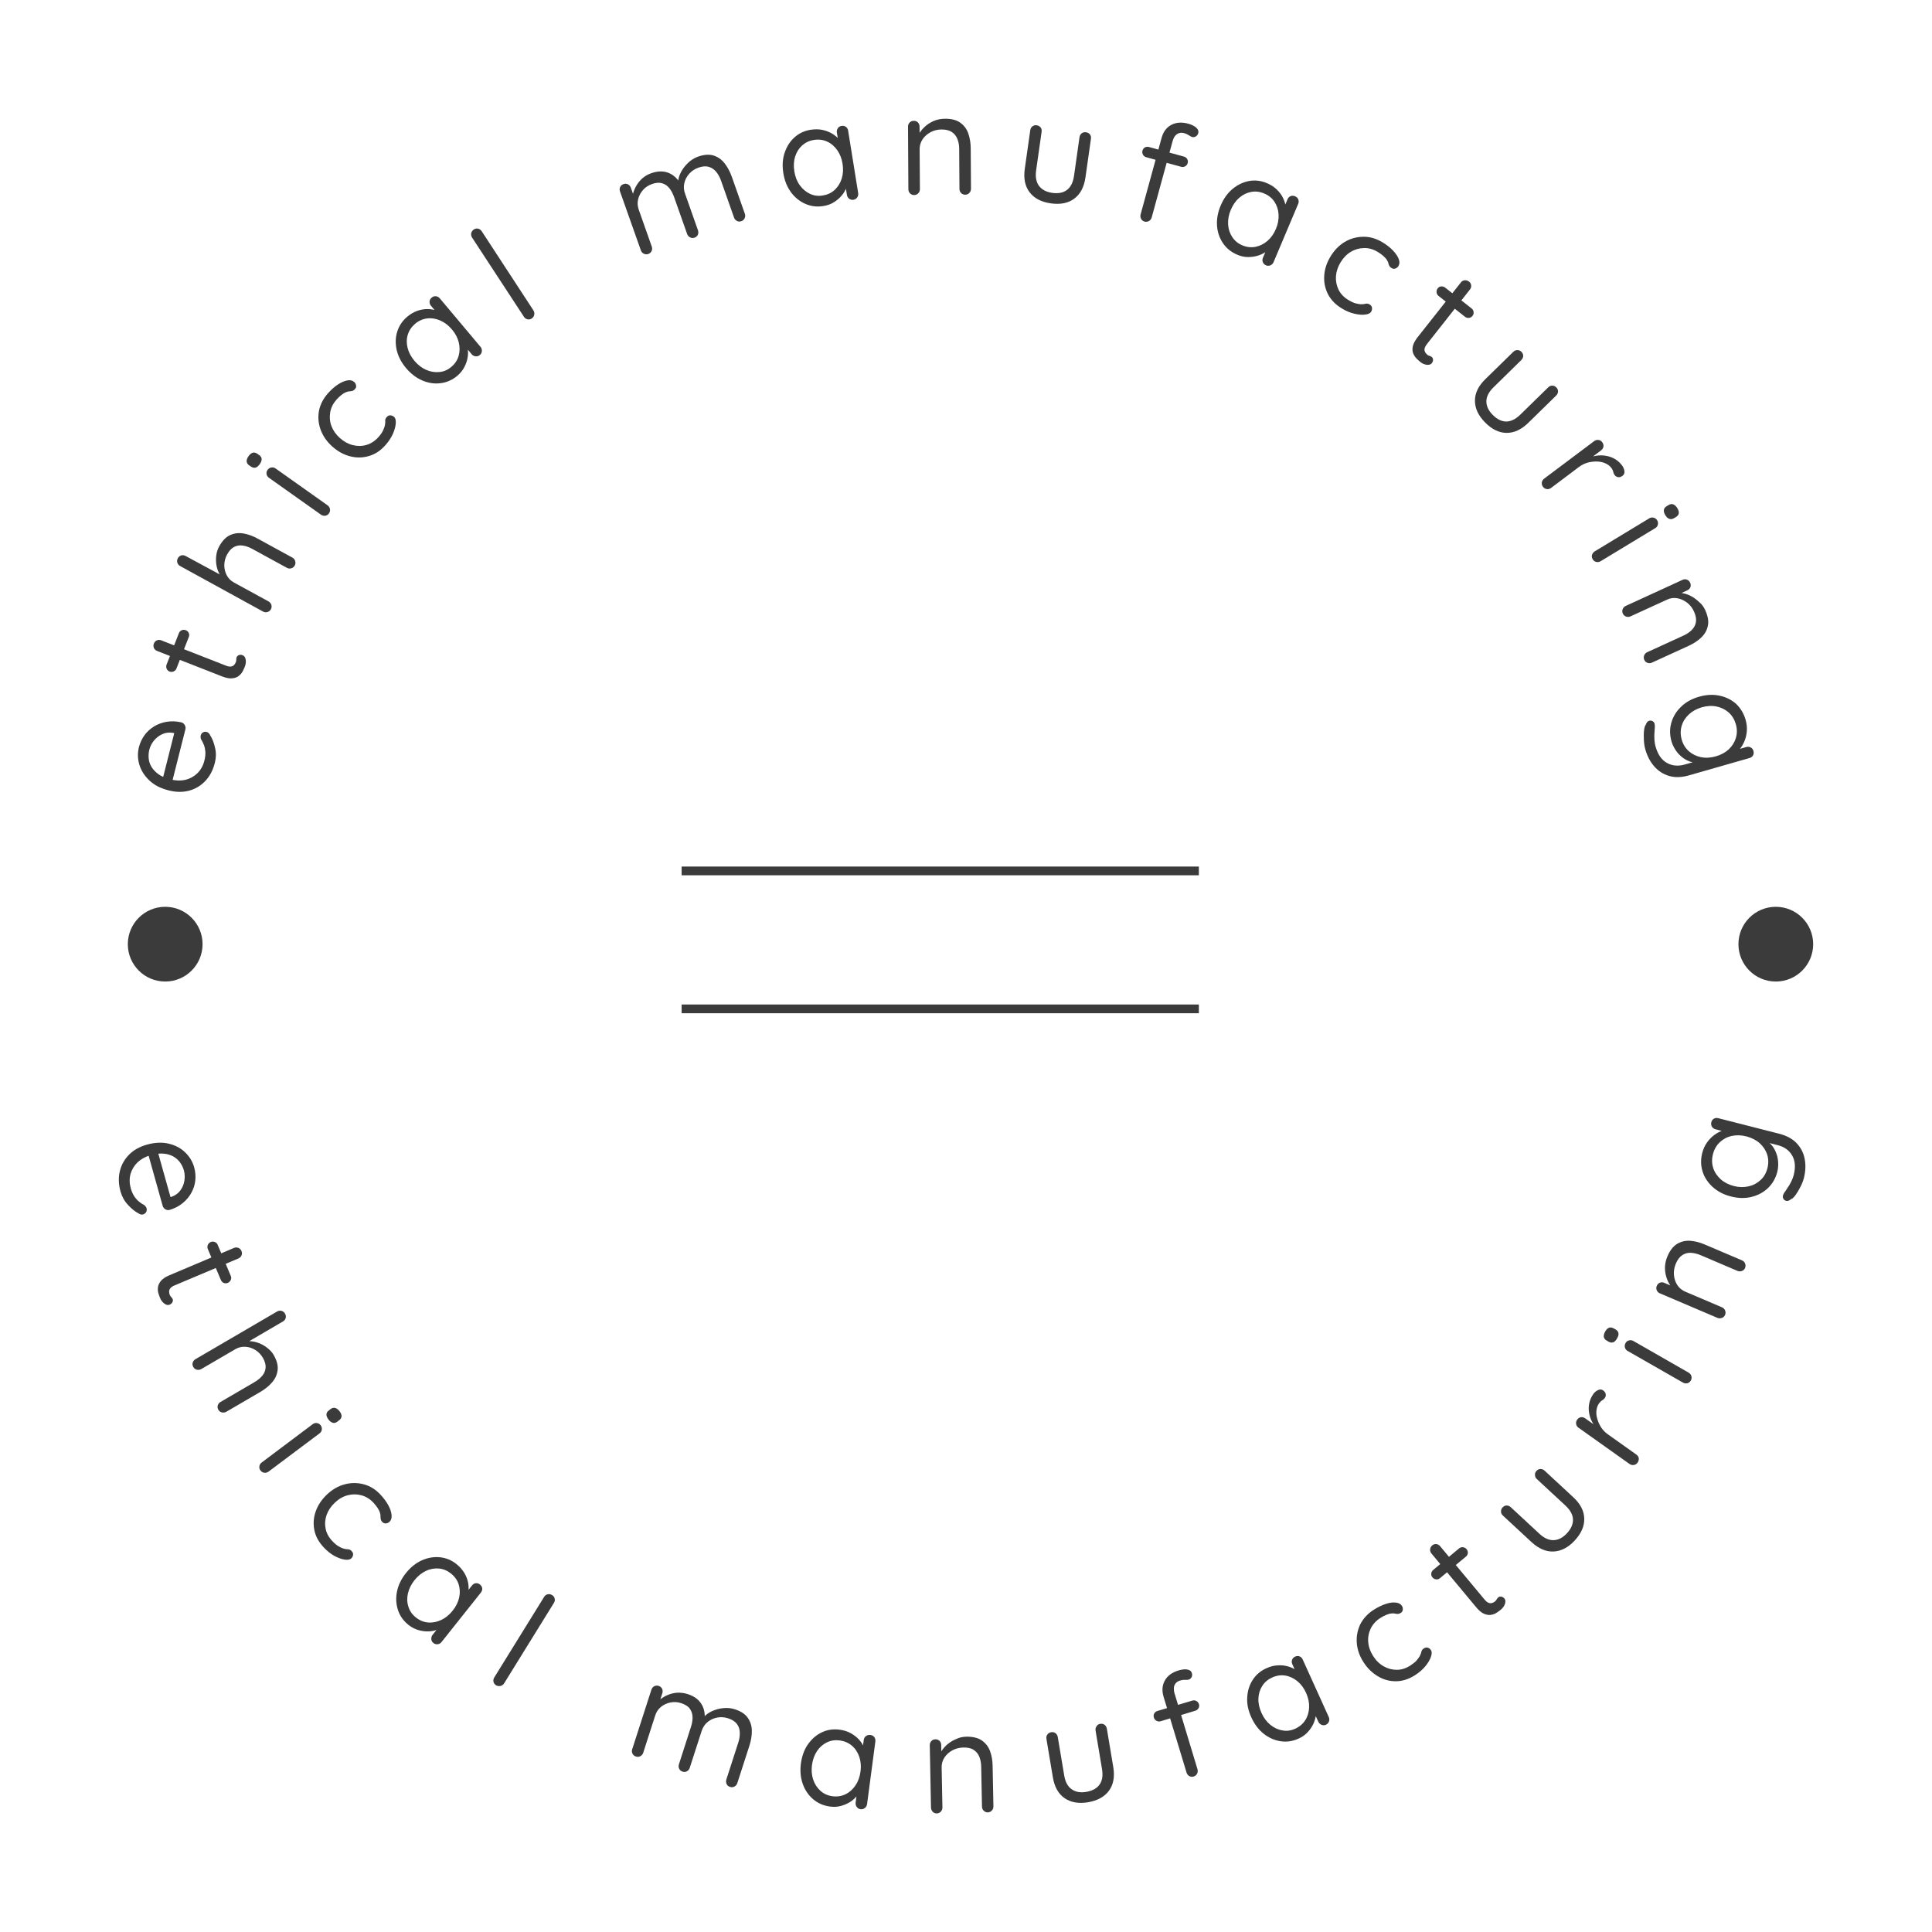 <svg xmlns="http://www.w3.org/2000/svg" xmlns:xlink="http://www.w3.org/1999/xlink" id="Layer_1" x="0px" y="0px" viewBox="0 0 221.28 221.28" style="enable-background:new 0 0 221.28 221.28;" xml:space="preserve">
<style type="text/css">
	.st0{fill:#3A3B3A;stroke:#3A3B3A;stroke-miterlimit:10;}
	.st1{fill:none;stroke:#72BF46;stroke-width:0;stroke-linecap:round;stroke-linejoin:round;}
	.st2{fill:#3A3B3A;}
	.st3{fill:none;stroke:#3A3B3A;stroke-width:3;stroke-miterlimit:10;}
	.st4{fill:#FFFFFF;stroke:#3A3B3A;stroke-miterlimit:10;}
	.st5{fill:none;stroke:#3A3B3A;stroke-miterlimit:10;}
	.st6{fill:#3A3A3A;}
	.st7{fill:#FFFFFF;stroke:#3A3A3A;stroke-miterlimit:10;}
</style>
<g>
	<g>
		<path class="st2" d="M13.81,136.49c-0.24-0.84-0.26-1.63-0.08-2.37c0.18-0.73,0.54-1.36,1.07-1.89s1.21-0.9,2.03-1.13    c0.92-0.26,1.75-0.29,2.5-0.11c0.75,0.18,1.38,0.51,1.88,1c0.5,0.48,0.85,1.05,1.03,1.71c0.14,0.5,0.18,0.99,0.13,1.49    c-0.05,0.5-0.2,0.97-0.45,1.42c-0.24,0.45-0.58,0.85-1,1.19c-0.42,0.35-0.93,0.61-1.51,0.78c-0.17,0.04-0.33,0.01-0.48-0.08    c-0.15-0.09-0.25-0.23-0.3-0.39l-1.75-6.25l1.01-0.59l1.71,6.09l-0.29-0.19l0.35-0.1c0.42-0.15,0.76-0.4,1-0.73    c0.24-0.33,0.4-0.71,0.46-1.11s0.05-0.8-0.06-1.19c-0.09-0.32-0.23-0.61-0.43-0.89c-0.2-0.28-0.46-0.51-0.77-0.69    c-0.32-0.18-0.69-0.29-1.12-0.33c-0.43-0.04-0.92,0.02-1.47,0.17c-0.61,0.17-1.11,0.45-1.51,0.82c-0.39,0.38-0.66,0.83-0.81,1.34    c-0.14,0.52-0.13,1.07,0.03,1.65c0.11,0.38,0.25,0.69,0.42,0.94c0.17,0.25,0.36,0.45,0.55,0.6s0.39,0.28,0.58,0.38    c0.13,0.11,0.22,0.23,0.26,0.37c0.04,0.15,0.02,0.29-0.05,0.42c-0.08,0.14-0.19,0.22-0.34,0.27c-0.18,0.05-0.36,0.01-0.54-0.12    c-0.41-0.21-0.81-0.54-1.2-0.97C14.25,137.57,13.98,137.07,13.81,136.49z"></path>
		<path class="st2" d="M27.66,143.29c0.07,0.17,0.07,0.34,0,0.5c-0.07,0.16-0.19,0.28-0.36,0.35L20,147.22    c-0.24,0.1-0.41,0.22-0.5,0.34c-0.09,0.12-0.13,0.25-0.13,0.39s0.03,0.26,0.08,0.37c0.04,0.1,0.1,0.18,0.16,0.24    c0.07,0.06,0.12,0.14,0.17,0.24c0.04,0.1,0.03,0.22-0.03,0.34c-0.06,0.13-0.17,0.22-0.32,0.29c-0.18,0.08-0.38,0.04-0.6-0.12    c-0.22-0.16-0.38-0.37-0.49-0.63c-0.06-0.14-0.12-0.32-0.19-0.53c-0.07-0.22-0.09-0.45-0.06-0.7c0.03-0.25,0.14-0.5,0.34-0.74    c0.2-0.24,0.53-0.47,1-0.66l7.37-3.12c0.17-0.07,0.34-0.07,0.51,0C27.47,142.99,27.59,143.12,27.66,143.29z M24.93,142.57    l1.5,3.56c0.07,0.16,0.07,0.32,0,0.47c-0.07,0.15-0.17,0.26-0.33,0.33c-0.16,0.07-0.32,0.07-0.47,0.01    c-0.15-0.06-0.26-0.17-0.33-0.33l-1.5-3.56c-0.06-0.15-0.06-0.31,0-0.46s0.18-0.27,0.34-0.34c0.15-0.06,0.3-0.06,0.46,0    C24.76,142.31,24.87,142.42,24.93,142.57z"></path>
		<path class="st2" d="M31.34,155.18c0.36,0.63,0.52,1.2,0.46,1.72c-0.06,0.52-0.26,0.99-0.62,1.41c-0.36,0.42-0.81,0.79-1.36,1.11    l-3.89,2.27c-0.16,0.09-0.33,0.12-0.51,0.08c-0.18-0.04-0.31-0.14-0.41-0.3c-0.09-0.16-0.12-0.33-0.07-0.5    c0.05-0.17,0.16-0.31,0.32-0.4l3.89-2.27c0.36-0.21,0.65-0.45,0.88-0.72c0.23-0.27,0.36-0.58,0.39-0.92    c0.03-0.34-0.07-0.72-0.31-1.14c-0.23-0.39-0.52-0.69-0.88-0.91c-0.36-0.22-0.74-0.34-1.14-0.36c-0.4-0.02-0.78,0.07-1.14,0.28    l-3.89,2.27c-0.16,0.09-0.33,0.12-0.51,0.08c-0.18-0.04-0.31-0.14-0.41-0.31c-0.09-0.16-0.12-0.33-0.07-0.5    c0.05-0.17,0.16-0.31,0.32-0.4l9.35-5.46c0.16-0.09,0.33-0.12,0.5-0.07c0.17,0.04,0.31,0.15,0.4,0.31    c0.1,0.17,0.13,0.34,0.08,0.51c-0.05,0.17-0.15,0.3-0.31,0.39l-4.24,2.48l-0.48-0.1c0.27-0.1,0.58-0.14,0.93-0.12    s0.69,0.09,1.03,0.22c0.34,0.13,0.66,0.31,0.96,0.55S31.15,154.85,31.34,155.18z"></path>
		<path class="st2" d="M30.77,168.54c-0.15,0.11-0.31,0.16-0.49,0.14c-0.18-0.02-0.33-0.11-0.44-0.25c-0.12-0.16-0.16-0.33-0.13-0.5    c0.03-0.18,0.12-0.32,0.27-0.43l5.83-4.38c0.15-0.11,0.31-0.16,0.49-0.13s0.32,0.11,0.43,0.26c0.11,0.15,0.15,0.31,0.13,0.49    c-0.03,0.18-0.11,0.32-0.26,0.43L30.77,168.54z M37.62,162.58c-0.16-0.22-0.24-0.41-0.23-0.59c0.01-0.17,0.1-0.33,0.29-0.46    l0.18-0.14c0.18-0.14,0.36-0.18,0.54-0.13c0.17,0.05,0.34,0.18,0.5,0.39s0.23,0.4,0.22,0.57c-0.01,0.17-0.11,0.33-0.29,0.46    l-0.18,0.14c-0.18,0.14-0.36,0.19-0.53,0.14S37.77,162.79,37.62,162.58z"></path>
		<path class="st2" d="M43.58,171.19c0.38,0.41,0.68,0.82,0.9,1.22c0.22,0.41,0.34,0.78,0.37,1.12c0.03,0.33-0.05,0.59-0.24,0.77    c-0.1,0.1-0.24,0.16-0.4,0.18c-0.16,0.02-0.3-0.03-0.42-0.16c-0.1-0.1-0.16-0.21-0.18-0.31c-0.02-0.11-0.03-0.22-0.03-0.34    c0.01-0.12-0.01-0.26-0.06-0.4c-0.04-0.15-0.12-0.33-0.26-0.54c-0.14-0.21-0.3-0.42-0.48-0.61c-0.4-0.43-0.87-0.72-1.39-0.86    c-0.52-0.14-1.05-0.14-1.58,0s-1.01,0.42-1.46,0.85c-0.45,0.42-0.76,0.89-0.94,1.4s-0.22,1.03-0.12,1.55    c0.1,0.52,0.35,1,0.76,1.43c0.26,0.28,0.5,0.48,0.7,0.6c0.2,0.12,0.39,0.21,0.57,0.27c0.21,0.06,0.39,0.09,0.54,0.09    c0.15,0,0.29,0.07,0.42,0.21c0.13,0.13,0.18,0.28,0.16,0.43c-0.02,0.15-0.09,0.29-0.22,0.41c-0.14,0.13-0.39,0.18-0.74,0.13    c-0.35-0.05-0.74-0.19-1.17-0.42c-0.43-0.24-0.84-0.56-1.24-0.99c-0.57-0.61-0.93-1.27-1.07-1.99c-0.14-0.72-0.09-1.44,0.17-2.15    c0.25-0.71,0.69-1.35,1.29-1.92c0.61-0.57,1.28-0.96,2.01-1.15c0.73-0.2,1.46-0.2,2.18-0.01S43.01,170.58,43.58,171.19z"></path>
		<path class="st2" d="M54.97,181.48c0.15,0.12,0.24,0.27,0.26,0.44c0.02,0.17-0.04,0.33-0.15,0.48l-4.51,5.67    c-0.12,0.15-0.26,0.23-0.44,0.25c-0.18,0.02-0.34-0.02-0.49-0.14c-0.15-0.12-0.23-0.26-0.24-0.45s0.03-0.34,0.15-0.49l0.97-1.22    l0.26,0.17c-0.15,0.19-0.38,0.34-0.68,0.46c-0.31,0.12-0.65,0.19-1.02,0.2c-0.38,0.01-0.76-0.03-1.16-0.15    c-0.4-0.12-0.78-0.31-1.13-0.59c-0.58-0.46-0.99-1.03-1.21-1.71c-0.22-0.68-0.26-1.38-0.11-2.12c0.15-0.73,0.49-1.44,1.02-2.1    c0.54-0.68,1.15-1.17,1.83-1.47c0.68-0.3,1.37-0.42,2.07-0.35c0.69,0.07,1.33,0.33,1.9,0.79c0.37,0.29,0.66,0.63,0.89,1    c0.22,0.37,0.37,0.76,0.44,1.15s0.07,0.76,0,1.12c-0.07,0.35-0.2,0.65-0.4,0.9l-0.27-0.34l1.12-1.4c0.12-0.15,0.26-0.23,0.44-0.25    C54.67,181.32,54.83,181.36,54.97,181.48z M47.64,185.26c0.43,0.34,0.9,0.53,1.4,0.57c0.51,0.04,1.01-0.06,1.5-0.29    c0.49-0.23,0.93-0.59,1.31-1.07c0.38-0.47,0.62-0.97,0.74-1.5c0.12-0.53,0.09-1.04-0.06-1.52c-0.16-0.48-0.45-0.89-0.88-1.23    c-0.42-0.33-0.88-0.53-1.38-0.57s-1,0.04-1.48,0.27c-0.49,0.23-0.93,0.58-1.32,1.07c-0.38,0.48-0.63,0.99-0.75,1.52    c-0.12,0.53-0.1,1.04,0.06,1.52C46.93,184.52,47.22,184.93,47.64,185.26z"></path>
		<path class="st2" d="M57.74,192.8c-0.1,0.16-0.24,0.26-0.42,0.3c-0.18,0.04-0.35,0.01-0.51-0.08c-0.16-0.1-0.25-0.24-0.29-0.41    s0-0.34,0.1-0.5l5.7-9.21c0.1-0.16,0.23-0.26,0.41-0.3c0.17-0.04,0.34-0.01,0.5,0.09c0.17,0.1,0.27,0.24,0.3,0.41    c0.04,0.17,0.01,0.33-0.09,0.49L57.74,192.8z"></path>
		<path class="st2" d="M78.76,194.03c0.71,0.23,1.23,0.59,1.55,1.1c0.33,0.5,0.46,1.11,0.39,1.81l-0.23-0.08l0.2-0.25    c0.22-0.25,0.52-0.46,0.91-0.64c0.39-0.17,0.81-0.29,1.26-0.33c0.45-0.05,0.89-0.01,1.32,0.13c0.69,0.22,1.18,0.54,1.48,0.97    c0.3,0.43,0.46,0.91,0.47,1.46c0.01,0.55-0.08,1.13-0.28,1.75l-1.38,4.27c-0.06,0.18-0.17,0.31-0.33,0.4    c-0.16,0.09-0.33,0.1-0.51,0.04c-0.19-0.06-0.32-0.17-0.39-0.33s-0.08-0.33-0.03-0.51l1.37-4.24c0.13-0.41,0.19-0.79,0.17-1.16    c-0.01-0.37-0.12-0.69-0.33-0.97s-0.54-0.49-0.99-0.64c-0.43-0.14-0.85-0.17-1.27-0.09c-0.42,0.08-0.78,0.25-1.1,0.51    c-0.31,0.26-0.54,0.6-0.67,1l-1.37,4.24c-0.06,0.18-0.16,0.31-0.32,0.4s-0.33,0.1-0.51,0.04c-0.18-0.06-0.31-0.17-0.38-0.33    c-0.08-0.16-0.09-0.33-0.03-0.51l1.38-4.29c0.13-0.4,0.19-0.77,0.18-1.12c-0.01-0.35-0.11-0.67-0.31-0.95    c-0.2-0.28-0.53-0.49-0.99-0.64c-0.42-0.14-0.83-0.16-1.23-0.08s-0.77,0.25-1.08,0.5s-0.53,0.57-0.66,0.97l-1.38,4.29    c-0.06,0.18-0.17,0.31-0.33,0.39c-0.16,0.09-0.33,0.1-0.51,0.04c-0.18-0.06-0.31-0.17-0.39-0.33c-0.08-0.16-0.09-0.33-0.03-0.51    l2.2-6.82c0.06-0.18,0.17-0.31,0.32-0.39c0.16-0.08,0.33-0.09,0.5-0.04c0.19,0.06,0.32,0.17,0.4,0.33    c0.08,0.16,0.08,0.32,0.03,0.5l-0.38,1.19l-0.46,0.26c0.13-0.26,0.32-0.49,0.58-0.71c0.26-0.22,0.56-0.4,0.91-0.54    c0.34-0.14,0.71-0.23,1.08-0.25C78,193.86,78.38,193.91,78.76,194.03z"></path>
		<path class="st2" d="M99.69,198.71c0.2,0.03,0.34,0.11,0.45,0.25c0.1,0.14,0.14,0.3,0.12,0.49l-0.95,7.18    c-0.03,0.19-0.11,0.33-0.25,0.45c-0.14,0.11-0.31,0.16-0.49,0.14c-0.19-0.03-0.33-0.11-0.44-0.26c-0.11-0.15-0.15-0.31-0.13-0.5    l0.2-1.55l0.31,0.01c-0.03,0.24-0.15,0.49-0.35,0.75c-0.2,0.26-0.46,0.5-0.77,0.7s-0.67,0.36-1.07,0.47    c-0.4,0.11-0.82,0.13-1.27,0.07c-0.74-0.1-1.38-0.38-1.92-0.84c-0.54-0.46-0.94-1.05-1.19-1.76c-0.25-0.71-0.32-1.48-0.21-2.33    c0.12-0.86,0.38-1.59,0.81-2.2c0.43-0.61,0.96-1.07,1.59-1.37c0.63-0.3,1.31-0.4,2.04-0.3c0.47,0.06,0.89,0.19,1.27,0.4    c0.38,0.21,0.7,0.46,0.97,0.76c0.26,0.3,0.46,0.62,0.58,0.96c0.12,0.34,0.16,0.66,0.12,0.98l-0.41-0.15l0.23-1.78    c0.02-0.18,0.11-0.33,0.25-0.44C99.34,198.73,99.5,198.69,99.69,198.71z M95.35,205.73c0.54,0.07,1.04-0.01,1.5-0.23    c0.46-0.23,0.83-0.57,1.14-1.02c0.3-0.45,0.49-0.98,0.57-1.59c0.08-0.6,0.03-1.15-0.14-1.67c-0.18-0.51-0.45-0.94-0.84-1.27    c-0.38-0.33-0.84-0.53-1.39-0.61c-0.53-0.07-1.03,0-1.48,0.22c-0.45,0.22-0.83,0.55-1.13,0.99c-0.3,0.45-0.49,0.98-0.58,1.6    c-0.08,0.61-0.03,1.17,0.14,1.68c0.17,0.51,0.45,0.94,0.83,1.28C94.36,205.46,94.81,205.66,95.35,205.73z"></path>
		<path class="st2" d="M110.68,198.91c0.74-0.01,1.33,0.13,1.77,0.43c0.43,0.3,0.75,0.7,0.94,1.21s0.29,1.08,0.3,1.72l0.09,4.62    c0,0.19-0.06,0.35-0.18,0.48c-0.12,0.13-0.28,0.2-0.46,0.21c-0.19,0-0.34-0.06-0.47-0.19c-0.13-0.13-0.2-0.29-0.2-0.47l-0.09-4.58    c-0.01-0.42-0.08-0.79-0.21-1.12s-0.35-0.6-0.64-0.79c-0.29-0.2-0.69-0.29-1.2-0.28c-0.46,0.01-0.88,0.12-1.26,0.33    s-0.68,0.48-0.9,0.82c-0.22,0.34-0.33,0.72-0.32,1.13l0.09,4.58c0,0.19-0.06,0.35-0.18,0.48c-0.12,0.13-0.28,0.2-0.46,0.21    c-0.19,0-0.34-0.06-0.47-0.19c-0.13-0.13-0.19-0.29-0.2-0.47l-0.14-7.16c0-0.19,0.06-0.34,0.18-0.47c0.12-0.13,0.28-0.19,0.46-0.2    c0.2,0,0.36,0.06,0.48,0.18s0.19,0.28,0.19,0.46l0.02,1.17l-0.32,0.37c0.05-0.29,0.17-0.57,0.36-0.87    c0.19-0.29,0.43-0.56,0.72-0.79c0.29-0.24,0.62-0.42,0.98-0.57C109.91,198.99,110.29,198.92,110.68,198.91z"></path>
		<path class="st2" d="M126.01,197.44c0.19-0.03,0.36,0,0.5,0.11c0.14,0.1,0.22,0.25,0.26,0.43l0.74,4.42    c0.18,1.09,0.02,1.99-0.49,2.69c-0.51,0.7-1.31,1.14-2.4,1.33c-1.08,0.18-1.98,0.02-2.69-0.47s-1.16-1.29-1.34-2.38l-0.74-4.42    c-0.03-0.18,0.01-0.35,0.11-0.49s0.25-0.23,0.43-0.26c0.2-0.03,0.36,0,0.5,0.11c0.14,0.1,0.22,0.25,0.26,0.43l0.74,4.42    c0.12,0.74,0.41,1.26,0.85,1.57c0.44,0.31,1,0.42,1.68,0.3c0.7-0.12,1.21-0.4,1.52-0.84c0.31-0.44,0.4-1.03,0.28-1.76l-0.74-4.42    c-0.03-0.18,0.01-0.35,0.11-0.49C125.68,197.56,125.82,197.47,126.01,197.44z"></path>
		<path class="st2" d="M136.55,194.78c0.17-0.05,0.33-0.04,0.47,0.04c0.15,0.08,0.25,0.2,0.3,0.36c0.05,0.17,0.04,0.32-0.05,0.47    s-0.21,0.24-0.38,0.29l-3.95,1.2c-0.17,0.05-0.33,0.04-0.48-0.05c-0.15-0.08-0.25-0.2-0.3-0.36c-0.05-0.18-0.04-0.34,0.04-0.48    c0.08-0.14,0.21-0.24,0.38-0.29L136.55,194.78z M135.02,191.31c0.18-0.05,0.37-0.09,0.58-0.11s0.4,0.01,0.57,0.07    c0.17,0.06,0.29,0.18,0.34,0.36c0.05,0.17,0.04,0.32-0.03,0.46c-0.07,0.14-0.18,0.23-0.33,0.28c-0.09,0.03-0.23,0.04-0.42,0.03    s-0.37,0.02-0.54,0.07c-0.24,0.07-0.42,0.18-0.54,0.33c-0.12,0.15-0.19,0.32-0.2,0.52s0.01,0.4,0.07,0.61l2.63,8.7    c0.05,0.18,0.04,0.35-0.04,0.51c-0.08,0.16-0.21,0.27-0.39,0.33c-0.19,0.06-0.36,0.04-0.51-0.05c-0.15-0.09-0.26-0.22-0.31-0.4    l-2.63-8.68c-0.21-0.7-0.16-1.33,0.15-1.87C133.71,191.93,134.25,191.54,135.02,191.31z"></path>
		<path class="st2" d="M148.33,189.74c0.18-0.08,0.35-0.09,0.51-0.03c0.16,0.06,0.28,0.18,0.36,0.35l2.99,6.6    c0.08,0.17,0.08,0.34,0.02,0.51c-0.06,0.17-0.17,0.29-0.34,0.37c-0.17,0.08-0.34,0.08-0.51,0.01s-0.29-0.19-0.37-0.36l-0.65-1.42    l0.27-0.16c0.1,0.22,0.13,0.49,0.1,0.82c-0.03,0.33-0.13,0.66-0.28,1c-0.16,0.34-0.38,0.67-0.66,0.97    c-0.28,0.3-0.63,0.55-1.04,0.73c-0.68,0.31-1.37,0.41-2.07,0.3c-0.7-0.11-1.35-0.4-1.93-0.86c-0.59-0.47-1.05-1.09-1.41-1.87    c-0.36-0.79-0.52-1.55-0.47-2.3c0.04-0.75,0.25-1.41,0.63-2c0.38-0.59,0.9-1.03,1.57-1.33c0.43-0.2,0.86-0.31,1.29-0.33    c0.43-0.03,0.84,0.02,1.22,0.13c0.38,0.12,0.72,0.28,1,0.5c0.28,0.22,0.49,0.48,0.62,0.77l-0.43,0.09l-0.74-1.63    c-0.08-0.17-0.08-0.34-0.02-0.5S148.16,189.82,148.33,189.74z M148.36,197.99c0.5-0.23,0.88-0.56,1.15-0.99    c0.27-0.43,0.41-0.92,0.43-1.46c0.02-0.54-0.1-1.09-0.35-1.65c-0.25-0.55-0.58-1-1-1.34c-0.42-0.34-0.88-0.56-1.38-0.64    c-0.5-0.08-1-0.01-1.5,0.22c-0.49,0.22-0.87,0.54-1.14,0.97c-0.27,0.42-0.42,0.9-0.44,1.44c-0.02,0.54,0.1,1.09,0.36,1.66    c0.25,0.56,0.59,1.01,1.01,1.35c0.42,0.34,0.88,0.56,1.38,0.64C147.37,198.29,147.87,198.22,148.36,197.99z"></path>
		<path class="st2" d="M157.33,184.38c0.47-0.3,0.93-0.52,1.37-0.67s0.83-0.2,1.16-0.16c0.33,0.03,0.57,0.16,0.71,0.38    c0.08,0.12,0.11,0.26,0.1,0.42c-0.01,0.16-0.08,0.29-0.23,0.38c-0.12,0.08-0.23,0.12-0.34,0.12c-0.11,0-0.22-0.01-0.34-0.04    c-0.12-0.03-0.25-0.03-0.41-0.01c-0.15,0.01-0.35,0.06-0.58,0.16c-0.24,0.1-0.46,0.22-0.68,0.36c-0.5,0.32-0.86,0.72-1.1,1.21    c-0.23,0.49-0.33,1.01-0.28,1.55c0.04,0.54,0.23,1.07,0.56,1.59s0.73,0.91,1.21,1.18c0.47,0.27,0.97,0.4,1.51,0.4    c0.53,0,1.05-0.17,1.54-0.49c0.32-0.21,0.56-0.4,0.71-0.57c0.15-0.18,0.28-0.35,0.37-0.51c0.1-0.19,0.16-0.36,0.19-0.51    c0.03-0.15,0.12-0.27,0.28-0.37c0.16-0.1,0.31-0.13,0.46-0.08c0.15,0.05,0.27,0.14,0.36,0.29c0.11,0.17,0.1,0.42-0.01,0.75    c-0.11,0.33-0.32,0.69-0.63,1.07c-0.31,0.38-0.71,0.73-1.2,1.04c-0.7,0.45-1.42,0.68-2.15,0.69c-0.73,0.01-1.43-0.17-2.08-0.56    c-0.65-0.38-1.21-0.92-1.66-1.62c-0.45-0.7-0.71-1.43-0.77-2.18c-0.06-0.75,0.07-1.47,0.39-2.15    C156.12,185.4,156.63,184.83,157.33,184.38z"></path>
		<path class="st2" d="M164.04,177c0.14-0.12,0.3-0.17,0.47-0.15c0.17,0.02,0.32,0.1,0.44,0.25l5.08,6.1    c0.17,0.2,0.32,0.33,0.47,0.38s0.28,0.06,0.41,0.01c0.13-0.04,0.24-0.1,0.33-0.18c0.08-0.07,0.15-0.15,0.18-0.23    c0.04-0.08,0.1-0.16,0.19-0.23c0.08-0.07,0.2-0.1,0.33-0.08c0.14,0.02,0.26,0.09,0.37,0.22c0.13,0.15,0.14,0.35,0.06,0.61    c-0.09,0.25-0.24,0.47-0.46,0.65c-0.12,0.1-0.27,0.21-0.46,0.34c-0.19,0.13-0.4,0.22-0.65,0.26c-0.25,0.05-0.51,0.01-0.81-0.11    c-0.29-0.12-0.6-0.37-0.92-0.76l-5.12-6.15c-0.12-0.14-0.17-0.31-0.15-0.49S163.9,177.12,164.04,177z M164.14,179.82l2.97-2.47    c0.13-0.11,0.28-0.16,0.45-0.14c0.17,0.02,0.3,0.09,0.41,0.22c0.11,0.14,0.16,0.28,0.15,0.45c-0.02,0.16-0.09,0.3-0.23,0.41    l-2.97,2.47c-0.13,0.11-0.27,0.15-0.44,0.13s-0.31-0.09-0.42-0.23c-0.11-0.13-0.15-0.27-0.13-0.44    C163.94,180.06,164.02,179.92,164.14,179.82z"></path>
		<path class="st2" d="M175.98,168.47c0.13-0.15,0.29-0.22,0.46-0.22c0.17,0,0.33,0.06,0.47,0.19l3.29,3.05    c0.81,0.75,1.23,1.56,1.25,2.43c0.03,0.87-0.34,1.71-1.09,2.52c-0.74,0.8-1.55,1.22-2.42,1.26c-0.87,0.04-1.7-0.32-2.52-1.07    l-3.29-3.05c-0.14-0.13-0.21-0.28-0.21-0.46c-0.01-0.18,0.05-0.33,0.18-0.47c0.13-0.14,0.29-0.22,0.46-0.22    c0.17,0,0.33,0.06,0.47,0.19l3.29,3.05c0.55,0.51,1.09,0.75,1.63,0.73c0.54-0.02,1.05-0.28,1.52-0.79    c0.48-0.52,0.71-1.05,0.69-1.59c-0.02-0.54-0.31-1.06-0.85-1.57l-3.29-3.05c-0.14-0.13-0.21-0.28-0.21-0.46    C175.79,168.77,175.85,168.61,175.98,168.47z"></path>
		<path class="st2" d="M187.56,167.52c-0.11,0.15-0.25,0.24-0.43,0.27s-0.35-0.01-0.5-0.12l-5.84-4.15    c-0.15-0.11-0.24-0.25-0.27-0.43c-0.03-0.17,0.01-0.34,0.12-0.49c0.11-0.16,0.26-0.25,0.43-0.28c0.17-0.03,0.33,0.02,0.49,0.13    l1.77,1.26l-0.4-0.04c-0.24-0.25-0.44-0.54-0.6-0.86c-0.17-0.33-0.28-0.67-0.33-1.03c-0.06-0.37-0.05-0.73,0.03-1.09    c0.08-0.36,0.23-0.71,0.47-1.04c0.14-0.2,0.32-0.34,0.53-0.44c0.21-0.1,0.4-0.09,0.57,0.03c0.19,0.13,0.29,0.28,0.31,0.44    c0.02,0.16-0.01,0.3-0.1,0.43c-0.08,0.12-0.19,0.21-0.31,0.28c-0.13,0.07-0.25,0.19-0.36,0.35c-0.16,0.22-0.25,0.49-0.29,0.79    c-0.04,0.3-0.01,0.63,0.09,0.97s0.24,0.67,0.44,0.98c0.2,0.31,0.46,0.58,0.79,0.81l3.25,2.31c0.15,0.11,0.25,0.25,0.28,0.43    C187.7,167.2,187.67,167.37,187.56,167.52z"></path>
		<path class="st2" d="M185.21,153.29c-0.13,0.24-0.28,0.39-0.44,0.45s-0.34,0.03-0.54-0.08l-0.2-0.11    c-0.2-0.11-0.31-0.26-0.34-0.44c-0.02-0.18,0.03-0.38,0.16-0.61c0.13-0.23,0.28-0.37,0.44-0.43c0.16-0.06,0.34-0.03,0.54,0.08    l0.2,0.11c0.2,0.11,0.31,0.26,0.34,0.43C185.4,152.86,185.35,153.06,185.21,153.29z M193.4,157.21c0.16,0.09,0.27,0.23,0.32,0.4    c0.05,0.17,0.03,0.34-0.06,0.5c-0.1,0.17-0.23,0.28-0.41,0.32c-0.17,0.04-0.34,0.01-0.5-0.08l-6.33-3.62    c-0.16-0.09-0.27-0.22-0.31-0.4c-0.05-0.17-0.02-0.34,0.07-0.5c0.09-0.16,0.22-0.27,0.4-0.31s0.34-0.02,0.5,0.07L193.4,157.21z"></path>
		<path class="st2" d="M190.97,143.91c0.29-0.69,0.66-1.16,1.11-1.44c0.45-0.27,0.95-0.39,1.49-0.36c0.54,0.04,1.11,0.18,1.69,0.43    l4.25,1.81c0.17,0.07,0.29,0.19,0.36,0.36c0.07,0.17,0.07,0.34,0,0.51c-0.07,0.17-0.19,0.29-0.36,0.35    c-0.17,0.06-0.34,0.06-0.51-0.01l-4.22-1.8c-0.38-0.16-0.75-0.25-1.11-0.27c-0.36-0.02-0.69,0.07-0.98,0.26    c-0.3,0.19-0.55,0.51-0.75,0.98c-0.18,0.42-0.25,0.85-0.22,1.28c0.04,0.43,0.16,0.82,0.38,1.16c0.22,0.34,0.52,0.59,0.9,0.76    l4.22,1.8c0.17,0.07,0.29,0.19,0.36,0.36c0.07,0.17,0.07,0.34,0,0.51c-0.07,0.17-0.2,0.29-0.37,0.35    c-0.17,0.06-0.34,0.06-0.51-0.01l-6.59-2.81c-0.17-0.07-0.29-0.19-0.36-0.36c-0.07-0.17-0.06-0.33,0.01-0.5    c0.08-0.18,0.2-0.3,0.36-0.36c0.16-0.06,0.33-0.06,0.5,0.02l1.07,0.46l0.2,0.44c-0.24-0.16-0.46-0.39-0.64-0.69    c-0.19-0.29-0.33-0.62-0.43-0.99c-0.1-0.36-0.14-0.74-0.12-1.12C190.73,144.65,190.82,144.27,190.97,143.91z"></path>
		<path class="st2" d="M194.96,132.07c0.12-0.47,0.31-0.88,0.56-1.23c0.25-0.35,0.54-0.64,0.86-0.87c0.32-0.23,0.63-0.39,0.94-0.49    c0.31-0.1,0.58-0.12,0.81-0.06l-0.27,0.27l-1.38-0.35c-0.18-0.05-0.32-0.15-0.41-0.3c-0.09-0.15-0.11-0.32-0.07-0.5    c0.05-0.19,0.15-0.33,0.3-0.41c0.15-0.09,0.32-0.11,0.5-0.06l6.97,1.78c0.87,0.22,1.54,0.59,2.02,1.1    c0.48,0.51,0.78,1.11,0.91,1.8c0.13,0.69,0.1,1.41-0.09,2.16c-0.08,0.32-0.21,0.66-0.4,1.03c-0.18,0.36-0.38,0.68-0.57,0.95    c-0.2,0.27-0.37,0.42-0.52,0.46c-0.15,0.13-0.29,0.2-0.43,0.2c-0.14,0-0.26-0.05-0.36-0.15c-0.12-0.14-0.16-0.29-0.13-0.44    c0.04-0.15,0.13-0.33,0.29-0.54c0.06-0.1,0.15-0.24,0.28-0.42s0.25-0.4,0.38-0.65c0.13-0.25,0.22-0.5,0.29-0.76    c0.23-0.9,0.17-1.65-0.18-2.25c-0.35-0.6-0.91-1-1.69-1.19l-1.48-0.38l0.13-0.16c0.28,0.14,0.52,0.34,0.73,0.59    c0.21,0.26,0.37,0.55,0.49,0.88c0.13,0.33,0.2,0.68,0.22,1.06c0.02,0.37-0.01,0.73-0.1,1.08c-0.19,0.74-0.55,1.36-1.07,1.86    c-0.52,0.49-1.15,0.83-1.89,1.01c-0.74,0.18-1.52,0.16-2.34-0.05c-0.84-0.21-1.54-0.58-2.1-1.09c-0.56-0.51-0.95-1.1-1.16-1.78    S194.78,132.8,194.96,132.07z M196.19,132.2c-0.14,0.55-0.13,1.07,0.03,1.57s0.45,0.92,0.85,1.29c0.4,0.36,0.91,0.62,1.51,0.78    c0.58,0.15,1.14,0.16,1.68,0.04c0.54-0.12,0.99-0.36,1.38-0.72c0.39-0.35,0.65-0.81,0.79-1.36c0.14-0.55,0.13-1.07-0.03-1.57    c-0.16-0.49-0.45-0.92-0.85-1.29c-0.4-0.36-0.91-0.62-1.51-0.78c-0.62-0.16-1.19-0.17-1.72-0.05c-0.53,0.12-0.98,0.37-1.35,0.72    C196.59,131.19,196.33,131.65,196.19,132.2z"></path>
	</g>
	<g>
		<line class="st5" x1="78.07" y1="115.55" x2="137.31" y2="115.55"></line>
		<line class="st5" x1="78.07" y1="99.75" x2="137.31" y2="99.75"></line>
	</g>
	<g>
		<path class="st2" d="M24.61,87.36c-0.21,0.85-0.58,1.55-1.1,2.09c-0.52,0.55-1.14,0.92-1.86,1.11c-0.72,0.19-1.5,0.18-2.32-0.03    c-0.92-0.23-1.67-0.61-2.23-1.15c-0.56-0.53-0.94-1.13-1.14-1.8c-0.2-0.67-0.21-1.34-0.05-2c0.13-0.5,0.34-0.95,0.63-1.36    c0.29-0.41,0.66-0.74,1.09-1.01c0.44-0.27,0.92-0.45,1.46-0.54c0.54-0.09,1.1-0.07,1.7,0.07c0.17,0.05,0.29,0.16,0.38,0.32    c0.08,0.16,0.11,0.32,0.06,0.49l-1.59,6.29l-1.17,0.01l1.55-6.13l0.16,0.31l-0.35-0.09c-0.44-0.08-0.85-0.03-1.23,0.14    c-0.38,0.17-0.69,0.42-0.96,0.73c-0.26,0.32-0.44,0.67-0.54,1.07c-0.08,0.32-0.1,0.65-0.07,0.99c0.03,0.34,0.14,0.67,0.33,0.98    c0.19,0.31,0.46,0.59,0.81,0.84c0.35,0.25,0.81,0.44,1.36,0.58c0.62,0.15,1.19,0.17,1.72,0.04c0.53-0.13,0.99-0.39,1.37-0.76    c0.38-0.38,0.65-0.86,0.79-1.44c0.1-0.38,0.13-0.72,0.11-1.02c-0.03-0.3-0.08-0.57-0.18-0.8c-0.09-0.23-0.2-0.44-0.31-0.61    c-0.06-0.16-0.07-0.31-0.04-0.45c0.04-0.15,0.12-0.26,0.25-0.34c0.13-0.08,0.27-0.1,0.42-0.06c0.18,0.05,0.32,0.17,0.41,0.38    c0.25,0.39,0.44,0.87,0.56,1.44C24.77,86.2,24.76,86.77,24.61,87.36z"></path>
		<path class="st2" d="M17.63,73.7c0.07-0.17,0.18-0.29,0.34-0.36s0.33-0.07,0.5,0l7.39,2.89c0.24,0.1,0.44,0.13,0.59,0.11    c0.15-0.02,0.27-0.08,0.36-0.18c0.09-0.1,0.16-0.2,0.2-0.32c0.04-0.1,0.06-0.2,0.05-0.29s0.01-0.19,0.05-0.29    c0.04-0.1,0.13-0.18,0.26-0.23c0.13-0.05,0.27-0.04,0.43,0.02c0.18,0.07,0.3,0.24,0.34,0.5c0.04,0.26,0.01,0.53-0.09,0.79    c-0.06,0.14-0.13,0.31-0.24,0.52c-0.1,0.2-0.25,0.38-0.44,0.54c-0.19,0.16-0.45,0.26-0.76,0.29c-0.32,0.04-0.71-0.04-1.18-0.22    l-7.45-2.92c-0.17-0.07-0.29-0.19-0.36-0.35C17.56,74.04,17.56,73.87,17.63,73.7z M19.08,76.12l1.41-3.6    c0.06-0.16,0.17-0.28,0.33-0.34c0.15-0.06,0.31-0.06,0.46,0c0.16,0.06,0.28,0.17,0.34,0.32c0.07,0.15,0.07,0.31,0,0.47l-1.41,3.6    c-0.06,0.15-0.17,0.26-0.32,0.33c-0.16,0.07-0.32,0.07-0.48,0.01c-0.15-0.06-0.26-0.17-0.32-0.32    C19.02,76.43,19.02,76.27,19.08,76.12z"></path>
		<path class="st2" d="M25.11,62.57c0.35-0.63,0.76-1.06,1.24-1.28c0.48-0.22,0.99-0.28,1.53-0.19c0.54,0.09,1.09,0.29,1.65,0.6    l3.95,2.16c0.17,0.09,0.27,0.22,0.33,0.4c0.05,0.17,0.04,0.34-0.05,0.51c-0.09,0.16-0.22,0.27-0.4,0.32    c-0.18,0.05-0.35,0.03-0.51-0.06l-3.95-2.16c-0.37-0.2-0.72-0.33-1.07-0.38c-0.35-0.06-0.68-0.01-0.99,0.14    c-0.31,0.15-0.58,0.43-0.82,0.86c-0.22,0.39-0.32,0.8-0.33,1.23c0,0.42,0.09,0.81,0.28,1.17c0.19,0.35,0.46,0.63,0.83,0.83    l3.95,2.16c0.16,0.09,0.27,0.22,0.33,0.39c0.05,0.17,0.04,0.34-0.05,0.51c-0.09,0.16-0.22,0.27-0.4,0.32    c-0.18,0.05-0.35,0.03-0.51-0.06l-9.49-5.21c-0.16-0.09-0.27-0.22-0.32-0.39c-0.05-0.17-0.03-0.34,0.06-0.5    c0.1-0.17,0.23-0.28,0.39-0.33c0.17-0.04,0.33-0.02,0.5,0.07L25.55,66l0.16,0.46c-0.22-0.18-0.42-0.43-0.58-0.73    c-0.16-0.3-0.28-0.63-0.34-1c-0.06-0.36-0.07-0.73-0.02-1.1C24.81,63.27,24.92,62.91,25.11,62.57z"></path>
		<path class="st2" d="M29.75,53.16c-0.16,0.22-0.32,0.36-0.49,0.4c-0.17,0.04-0.34,0-0.53-0.13l-0.19-0.13    c-0.19-0.13-0.28-0.29-0.29-0.47c-0.01-0.18,0.07-0.38,0.22-0.59c0.15-0.21,0.31-0.34,0.48-0.39s0.34,0,0.53,0.13l0.19,0.13    c0.19,0.13,0.29,0.29,0.3,0.46C29.97,52.75,29.9,52.95,29.75,53.16z M37.51,57.87c0.15,0.11,0.25,0.25,0.28,0.43    c0.04,0.18,0,0.34-0.11,0.5c-0.11,0.16-0.26,0.25-0.44,0.27c-0.18,0.02-0.34-0.02-0.49-0.13l-5.95-4.22    c-0.15-0.11-0.24-0.25-0.27-0.42s0.01-0.34,0.12-0.49c0.11-0.15,0.25-0.24,0.43-0.27c0.17-0.03,0.34,0.01,0.49,0.12L37.51,57.87z"></path>
		<path class="st2" d="M37.56,45.05c0.37-0.42,0.75-0.75,1.14-1.01s0.75-0.41,1.08-0.47s0.59,0,0.79,0.18    c0.11,0.1,0.18,0.22,0.21,0.38c0.04,0.16,0,0.3-0.12,0.43c-0.1,0.11-0.2,0.18-0.3,0.21c-0.1,0.03-0.21,0.05-0.33,0.05    c-0.12,0-0.25,0.04-0.4,0.1c-0.14,0.05-0.32,0.15-0.52,0.31s-0.39,0.34-0.56,0.53c-0.39,0.44-0.64,0.93-0.73,1.46    c-0.09,0.53-0.05,1.06,0.14,1.57c0.19,0.51,0.51,0.97,0.97,1.38c0.46,0.41,0.95,0.68,1.48,0.81c0.53,0.13,1.05,0.13,1.56-0.02    c0.51-0.15,0.96-0.44,1.36-0.88c0.26-0.29,0.43-0.54,0.53-0.75c0.1-0.21,0.17-0.41,0.22-0.59c0.04-0.21,0.06-0.39,0.04-0.54    c-0.01-0.15,0.04-0.29,0.17-0.43c0.12-0.14,0.26-0.21,0.42-0.2c0.16,0.01,0.3,0.07,0.43,0.18c0.15,0.13,0.21,0.37,0.19,0.72    c-0.02,0.35-0.13,0.75-0.32,1.2c-0.2,0.45-0.49,0.89-0.87,1.32c-0.55,0.62-1.18,1.04-1.89,1.24c-0.71,0.21-1.43,0.22-2.16,0.03    c-0.73-0.19-1.41-0.56-2.03-1.12c-0.62-0.55-1.06-1.19-1.33-1.9c-0.26-0.71-0.33-1.43-0.2-2.17    C36.67,46.35,37.01,45.67,37.56,45.05z"></path>
		<path class="st2" d="M49.44,34.09c0.15-0.13,0.31-0.18,0.49-0.16c0.17,0.02,0.32,0.1,0.44,0.24l4.66,5.55    c0.12,0.14,0.17,0.31,0.16,0.49c-0.01,0.18-0.09,0.33-0.23,0.45c-0.14,0.12-0.31,0.17-0.49,0.15c-0.18-0.02-0.33-0.1-0.45-0.24    l-1-1.2l0.22-0.23c0.16,0.18,0.26,0.44,0.32,0.76c0.06,0.32,0.06,0.67,0,1.04c-0.06,0.37-0.18,0.74-0.38,1.11    c-0.19,0.37-0.46,0.7-0.8,0.99c-0.57,0.48-1.21,0.76-1.92,0.85c-0.71,0.09-1.41-0.02-2.09-0.31s-1.31-0.77-1.86-1.42    c-0.56-0.66-0.91-1.36-1.08-2.09c-0.16-0.73-0.14-1.43,0.07-2.09c0.21-0.67,0.59-1.24,1.15-1.71c0.36-0.3,0.75-0.53,1.15-0.67    c0.41-0.14,0.81-0.21,1.21-0.2c0.4,0.01,0.76,0.08,1.09,0.22c0.33,0.14,0.6,0.33,0.8,0.57l-0.39,0.2l-1.15-1.37    c-0.12-0.14-0.17-0.3-0.16-0.48S49.3,34.21,49.44,34.09z M51.69,42.02c0.42-0.35,0.7-0.77,0.84-1.26c0.14-0.49,0.14-1,0.02-1.53    c-0.13-0.53-0.39-1.03-0.79-1.5c-0.39-0.46-0.83-0.8-1.33-1.02c-0.5-0.22-1-0.3-1.5-0.24c-0.5,0.06-0.96,0.26-1.38,0.61    c-0.41,0.35-0.69,0.76-0.84,1.24s-0.16,0.98-0.03,1.51c0.13,0.52,0.39,1.03,0.79,1.5c0.4,0.47,0.84,0.81,1.34,1.03    c0.5,0.22,1,0.3,1.51,0.25C50.82,42.57,51.28,42.37,51.69,42.02z"></path>
		<path class="st2" d="M61.09,35.54c0.1,0.16,0.13,0.32,0.1,0.51s-0.14,0.32-0.29,0.43c-0.16,0.1-0.32,0.13-0.49,0.09    c-0.17-0.04-0.31-0.14-0.41-0.3l-5.93-9.06c-0.1-0.16-0.13-0.32-0.1-0.5c0.04-0.17,0.13-0.31,0.29-0.42    c0.17-0.11,0.33-0.14,0.5-0.1c0.17,0.04,0.31,0.14,0.41,0.29L61.09,35.54z"></path>
		<path class="st2" d="M74.59,19.84c0.7-0.25,1.34-0.27,1.9-0.07c0.56,0.2,1.03,0.6,1.41,1.2l-0.23,0.08l0.01-0.32    c0.02-0.33,0.14-0.69,0.34-1.06c0.2-0.37,0.47-0.72,0.8-1.03c0.33-0.31,0.71-0.55,1.13-0.7c0.68-0.24,1.27-0.28,1.77-0.13    c0.5,0.16,0.92,0.45,1.26,0.88c0.34,0.43,0.62,0.95,0.84,1.56l1.49,4.23c0.06,0.18,0.06,0.35-0.02,0.51    c-0.08,0.17-0.2,0.28-0.38,0.34c-0.18,0.07-0.36,0.06-0.51-0.03c-0.16-0.08-0.27-0.21-0.33-0.39l-1.48-4.2    c-0.14-0.4-0.33-0.75-0.56-1.03c-0.23-0.28-0.52-0.47-0.85-0.57c-0.33-0.1-0.72-0.07-1.18,0.09c-0.42,0.15-0.78,0.38-1.06,0.7    c-0.28,0.32-0.47,0.67-0.56,1.07s-0.07,0.8,0.08,1.2l1.48,4.2c0.06,0.18,0.06,0.35-0.01,0.51s-0.2,0.28-0.38,0.34    c-0.18,0.06-0.35,0.05-0.51-0.03s-0.27-0.21-0.34-0.39l-1.5-4.25c-0.14-0.39-0.32-0.73-0.54-1c-0.22-0.28-0.49-0.46-0.82-0.56    c-0.33-0.1-0.72-0.07-1.17,0.09c-0.41,0.15-0.76,0.37-1.03,0.69c-0.27,0.31-0.46,0.66-0.55,1.05c-0.1,0.39-0.07,0.78,0.06,1.17    l1.5,4.25c0.06,0.18,0.06,0.35-0.02,0.51c-0.08,0.17-0.2,0.28-0.38,0.34c-0.18,0.06-0.34,0.05-0.51-0.03    c-0.16-0.08-0.28-0.21-0.34-0.39l-2.39-6.75c-0.06-0.18-0.05-0.34,0.02-0.5c0.08-0.16,0.2-0.27,0.38-0.33    c0.19-0.07,0.36-0.06,0.51,0.02c0.16,0.08,0.27,0.21,0.33,0.38l0.42,1.18l-0.21,0.49c-0.05-0.28-0.04-0.59,0.03-0.92    c0.08-0.33,0.21-0.65,0.4-0.98c0.19-0.32,0.42-0.61,0.71-0.86C73.89,20.16,74.21,19.97,74.59,19.84z"></path>
		<path class="st2" d="M96.39,14.42c0.19-0.03,0.36,0.01,0.5,0.11c0.14,0.11,0.22,0.25,0.25,0.43l1.15,7.15    c0.03,0.18-0.01,0.35-0.11,0.5c-0.1,0.15-0.25,0.24-0.43,0.27c-0.18,0.03-0.35-0.01-0.49-0.12c-0.15-0.11-0.23-0.26-0.26-0.44    l-0.25-1.54l0.3-0.08c0.04,0.24,0,0.51-0.12,0.82c-0.12,0.31-0.3,0.61-0.54,0.89c-0.24,0.29-0.54,0.54-0.89,0.76    c-0.35,0.22-0.75,0.36-1.2,0.43c-0.74,0.12-1.43,0.03-2.08-0.26c-0.65-0.29-1.2-0.74-1.64-1.34c-0.44-0.61-0.73-1.33-0.86-2.17    c-0.14-0.85-0.09-1.64,0.15-2.34c0.24-0.71,0.61-1.3,1.13-1.76c0.52-0.47,1.14-0.76,1.87-0.87c0.47-0.07,0.91-0.07,1.33,0.02    c0.42,0.09,0.81,0.24,1.15,0.45c0.34,0.21,0.62,0.46,0.83,0.75c0.21,0.29,0.34,0.59,0.39,0.9l-0.44-0.03l-0.28-1.77    c-0.03-0.18,0.01-0.35,0.11-0.49C96.06,14.54,96.2,14.45,96.39,14.42z M94.24,22.39c0.54-0.09,1-0.3,1.37-0.65    c0.37-0.35,0.64-0.78,0.8-1.3c0.16-0.52,0.19-1.08,0.09-1.69c-0.09-0.59-0.3-1.11-0.61-1.56c-0.32-0.44-0.7-0.77-1.17-0.98    c-0.46-0.21-0.96-0.27-1.5-0.18c-0.53,0.08-0.98,0.3-1.35,0.63c-0.37,0.34-0.64,0.76-0.8,1.28c-0.16,0.51-0.19,1.08-0.09,1.7    c0.1,0.61,0.3,1.13,0.62,1.57c0.32,0.44,0.7,0.77,1.17,0.99C93.21,22.41,93.71,22.48,94.24,22.39z"></path>
		<path class="st2" d="M108.22,13.6c0.74-0.01,1.33,0.14,1.76,0.45s0.74,0.71,0.92,1.23c0.18,0.51,0.28,1.09,0.28,1.72l0.03,4.62    c0,0.19-0.06,0.34-0.19,0.48c-0.12,0.13-0.28,0.2-0.47,0.2c-0.19,0-0.34-0.06-0.47-0.19c-0.13-0.13-0.19-0.29-0.19-0.48    l-0.03-4.58c0-0.42-0.07-0.79-0.2-1.12c-0.13-0.33-0.34-0.6-0.63-0.8c-0.29-0.2-0.69-0.3-1.19-0.3c-0.46,0-0.88,0.11-1.26,0.31    c-0.38,0.21-0.69,0.48-0.91,0.81c-0.23,0.34-0.34,0.71-0.34,1.13l0.03,4.58c0,0.19-0.06,0.35-0.19,0.48    c-0.12,0.13-0.28,0.2-0.47,0.2c-0.19,0-0.34-0.06-0.47-0.19c-0.13-0.13-0.19-0.29-0.19-0.48L104,14.5c0-0.19,0.06-0.34,0.19-0.47    c0.12-0.13,0.28-0.19,0.47-0.19c0.2,0,0.36,0.06,0.48,0.19c0.12,0.13,0.18,0.28,0.18,0.47l0.01,1.17L105,16.02    c0.05-0.29,0.18-0.57,0.37-0.87c0.2-0.29,0.44-0.55,0.73-0.79c0.29-0.23,0.62-0.42,0.98-0.56    C107.45,13.67,107.82,13.6,108.22,13.6z"></path>
		<path class="st2" d="M124.39,15.15c0.19,0.03,0.34,0.11,0.45,0.25c0.1,0.14,0.14,0.31,0.11,0.49l-0.63,4.44    c-0.16,1.1-0.58,1.9-1.28,2.42c-0.7,0.52-1.59,0.7-2.69,0.54c-1.08-0.15-1.89-0.57-2.42-1.26c-0.53-0.69-0.71-1.58-0.56-2.68    l0.63-4.44c0.03-0.18,0.11-0.33,0.25-0.44c0.14-0.11,0.31-0.15,0.49-0.12c0.2,0.03,0.34,0.11,0.45,0.25    c0.1,0.14,0.14,0.3,0.11,0.49l-0.63,4.44c-0.1,0.74,0.01,1.32,0.33,1.76c0.33,0.43,0.83,0.7,1.51,0.8c0.7,0.1,1.27-0.01,1.7-0.34    c0.43-0.33,0.69-0.86,0.8-1.6l0.63-4.44c0.03-0.18,0.11-0.33,0.25-0.44C124.04,15.16,124.2,15.12,124.39,15.15z"></path>
		<path class="st2" d="M136.14,14.18c0.18,0.05,0.36,0.12,0.55,0.22s0.33,0.22,0.45,0.36c0.11,0.14,0.14,0.31,0.1,0.49    c-0.05,0.17-0.14,0.29-0.28,0.38c-0.14,0.08-0.28,0.1-0.43,0.06c-0.09-0.03-0.22-0.09-0.37-0.2c-0.15-0.1-0.32-0.18-0.5-0.23    c-0.24-0.07-0.46-0.07-0.64,0c-0.18,0.06-0.33,0.17-0.45,0.33c-0.12,0.16-0.2,0.34-0.26,0.55l-2.4,8.76    c-0.05,0.18-0.15,0.32-0.31,0.41c-0.16,0.09-0.32,0.12-0.5,0.07c-0.19-0.05-0.33-0.16-0.41-0.32c-0.08-0.16-0.1-0.33-0.05-0.51    l2.4-8.75c0.19-0.71,0.57-1.21,1.12-1.5S135.37,13.96,136.14,14.18z M135.59,17.93c0.17,0.05,0.3,0.14,0.38,0.28    c0.08,0.14,0.11,0.3,0.06,0.47c-0.05,0.17-0.14,0.29-0.29,0.37c-0.15,0.08-0.3,0.1-0.47,0.05l-3.98-1.09    c-0.17-0.05-0.3-0.14-0.38-0.29c-0.08-0.15-0.1-0.3-0.06-0.46c0.05-0.18,0.15-0.31,0.29-0.38c0.15-0.07,0.3-0.09,0.47-0.04    L135.59,17.93z"></path>
		<path class="st2" d="M148.33,22.48c0.18,0.08,0.3,0.2,0.37,0.36c0.06,0.16,0.06,0.33-0.01,0.5l-2.82,6.68    c-0.07,0.17-0.19,0.29-0.36,0.37c-0.17,0.07-0.34,0.07-0.51,0c-0.17-0.07-0.29-0.19-0.36-0.36c-0.07-0.17-0.06-0.34,0.01-0.51    l0.61-1.44l0.3,0.09c-0.09,0.22-0.27,0.43-0.53,0.63c-0.26,0.2-0.57,0.36-0.93,0.47c-0.36,0.12-0.74,0.17-1.16,0.17    c-0.42,0-0.83-0.09-1.24-0.27c-0.69-0.29-1.23-0.73-1.63-1.32c-0.4-0.59-0.63-1.26-0.68-2.01c-0.05-0.75,0.09-1.52,0.42-2.3    c0.34-0.8,0.79-1.43,1.37-1.91c0.58-0.48,1.21-0.77,1.89-0.9c0.69-0.12,1.37-0.04,2.04,0.25c0.43,0.18,0.81,0.42,1.12,0.72    s0.56,0.63,0.73,0.99c0.17,0.36,0.28,0.72,0.31,1.07c0.03,0.36-0.02,0.68-0.14,0.97l-0.36-0.26l0.7-1.65    c0.07-0.17,0.19-0.29,0.36-0.36C147.99,22.4,148.16,22.41,148.33,22.48z M142.29,28.1c0.5,0.21,1.01,0.27,1.51,0.17    s0.96-0.33,1.37-0.68c0.41-0.36,0.74-0.82,0.97-1.38c0.24-0.55,0.33-1.1,0.3-1.65s-0.19-1.02-0.47-1.45    c-0.28-0.42-0.67-0.74-1.18-0.95c-0.49-0.21-0.99-0.27-1.48-0.18c-0.5,0.09-0.95,0.31-1.36,0.66c-0.41,0.35-0.73,0.81-0.98,1.39    c-0.24,0.57-0.34,1.12-0.31,1.66s0.19,1.03,0.47,1.45C141.41,27.57,141.79,27.89,142.29,28.1z"></path>
		<path class="st2" d="M158.34,27.75c0.48,0.29,0.88,0.6,1.2,0.94c0.32,0.34,0.54,0.66,0.66,0.97c0.12,0.31,0.11,0.58-0.03,0.81    c-0.07,0.12-0.18,0.21-0.33,0.28c-0.15,0.06-0.3,0.05-0.45-0.04c-0.12-0.07-0.21-0.16-0.26-0.25c-0.05-0.1-0.09-0.2-0.12-0.32    c-0.02-0.12-0.08-0.24-0.17-0.37c-0.07-0.13-0.21-0.28-0.4-0.45s-0.4-0.32-0.63-0.46c-0.51-0.31-1.03-0.46-1.57-0.45    c-0.54,0.01-1.05,0.15-1.52,0.43c-0.47,0.28-0.86,0.68-1.18,1.21c-0.32,0.52-0.49,1.06-0.53,1.6c-0.03,0.54,0.07,1.05,0.3,1.53    c0.24,0.48,0.61,0.87,1.11,1.17c0.33,0.2,0.61,0.33,0.83,0.39c0.23,0.06,0.43,0.1,0.62,0.11c0.22,0,0.4-0.02,0.54-0.06    s0.3-0.01,0.46,0.08s0.25,0.22,0.27,0.38c0.02,0.15-0.01,0.31-0.1,0.46c-0.1,0.17-0.33,0.28-0.68,0.32    c-0.35,0.05-0.76,0.01-1.24-0.1c-0.48-0.11-0.96-0.31-1.46-0.62c-0.71-0.43-1.23-0.97-1.57-1.63c-0.33-0.66-0.47-1.36-0.42-2.12    c0.05-0.75,0.29-1.49,0.73-2.2c0.43-0.71,0.97-1.26,1.62-1.65c0.65-0.39,1.35-0.58,2.1-0.59    C156.89,27.1,157.62,27.32,158.34,27.75z"></path>
		<path class="st2" d="M168.26,32.26c0.15,0.12,0.23,0.26,0.24,0.43c0.02,0.17-0.03,0.33-0.15,0.48l-4.91,6.23    c-0.16,0.21-0.25,0.38-0.28,0.54c-0.02,0.15,0,0.28,0.07,0.4c0.07,0.12,0.15,0.21,0.24,0.29c0.08,0.07,0.17,0.11,0.26,0.13    c0.09,0.02,0.18,0.07,0.26,0.13c0.09,0.07,0.13,0.17,0.14,0.31c0.01,0.14-0.04,0.27-0.14,0.4c-0.12,0.15-0.32,0.21-0.58,0.18    c-0.27-0.04-0.51-0.14-0.73-0.32c-0.12-0.1-0.26-0.22-0.42-0.38c-0.16-0.16-0.29-0.35-0.39-0.58c-0.1-0.23-0.12-0.5-0.06-0.81    c0.06-0.31,0.24-0.66,0.55-1.06l4.96-6.28c0.11-0.15,0.26-0.23,0.45-0.25C167.95,32.09,168.11,32.14,168.26,32.26z M165.52,32.94    l3.03,2.39c0.14,0.11,0.21,0.25,0.23,0.41c0.02,0.17-0.03,0.31-0.13,0.44c-0.11,0.14-0.24,0.22-0.41,0.23    c-0.16,0.02-0.31-0.02-0.45-0.13l-3.03-2.39c-0.13-0.1-0.2-0.24-0.22-0.41c-0.02-0.17,0.02-0.32,0.13-0.46    c0.1-0.13,0.23-0.2,0.4-0.22C165.24,32.8,165.39,32.84,165.52,32.94z"></path>
		<path class="st2" d="M178.25,44.37c0.14,0.14,0.2,0.3,0.2,0.47c-0.01,0.17-0.08,0.33-0.21,0.46l-3.21,3.14    c-0.79,0.77-1.62,1.15-2.49,1.14s-1.69-0.42-2.46-1.21c-0.77-0.78-1.15-1.61-1.15-2.48c0-0.87,0.4-1.69,1.19-2.46l3.21-3.14    c0.13-0.13,0.29-0.19,0.47-0.19c0.18,0,0.33,0.07,0.46,0.2c0.14,0.14,0.2,0.3,0.2,0.47c-0.01,0.17-0.08,0.33-0.21,0.46l-3.2,3.14    c-0.53,0.52-0.8,1.05-0.81,1.59c0,0.54,0.23,1.06,0.72,1.55c0.5,0.51,1.01,0.76,1.55,0.77c0.54,0,1.07-0.26,1.61-0.78l3.21-3.14    c0.13-0.13,0.29-0.19,0.47-0.19C177.96,44.17,178.11,44.24,178.25,44.37z"></path>
		<path class="st2" d="M176.72,55.75c-0.11-0.15-0.15-0.31-0.13-0.49c0.03-0.18,0.12-0.33,0.27-0.44l5.73-4.3    c0.15-0.11,0.31-0.15,0.49-0.13c0.18,0.02,0.32,0.11,0.43,0.26c0.12,0.16,0.16,0.32,0.14,0.5c-0.03,0.17-0.12,0.31-0.27,0.43    l-1.73,1.3l0.16-0.37c0.31-0.15,0.65-0.26,1.01-0.31c0.36-0.06,0.72-0.06,1.09,0c0.36,0.06,0.71,0.17,1.03,0.36    c0.32,0.18,0.61,0.44,0.85,0.76c0.14,0.19,0.23,0.4,0.26,0.64c0.03,0.23-0.04,0.41-0.21,0.53c-0.18,0.14-0.36,0.19-0.52,0.16    c-0.16-0.03-0.29-0.11-0.38-0.23c-0.09-0.11-0.14-0.24-0.17-0.38c-0.03-0.14-0.1-0.29-0.22-0.45c-0.16-0.22-0.39-0.39-0.67-0.52    c-0.28-0.13-0.6-0.2-0.95-0.21c-0.35-0.01-0.71,0.03-1.07,0.12c-0.36,0.1-0.7,0.27-1.01,0.5l-3.19,2.4    c-0.15,0.11-0.31,0.16-0.49,0.14C176.98,55.99,176.83,55.9,176.72,55.75z"></path>
		<path class="st2" d="M183.34,64.27c-0.16,0.1-0.33,0.13-0.51,0.09c-0.18-0.04-0.31-0.14-0.41-0.3c-0.1-0.17-0.13-0.34-0.08-0.51    c0.05-0.17,0.16-0.3,0.31-0.4l6.24-3.78c0.16-0.1,0.33-0.12,0.5-0.08c0.17,0.04,0.31,0.14,0.41,0.3c0.1,0.16,0.12,0.33,0.08,0.5    c-0.04,0.17-0.14,0.31-0.3,0.4L183.34,64.27z M190.74,59.01c-0.14-0.23-0.2-0.44-0.17-0.61c0.03-0.17,0.14-0.31,0.33-0.43    l0.2-0.12c0.2-0.12,0.38-0.15,0.55-0.08c0.17,0.06,0.32,0.21,0.46,0.43c0.14,0.22,0.19,0.42,0.17,0.59    c-0.02,0.17-0.14,0.31-0.33,0.43l-0.2,0.12c-0.2,0.12-0.38,0.15-0.54,0.09C191.03,59.38,190.88,59.24,190.74,59.01z"></path>
		<path class="st2" d="M195.3,69.87c0.31,0.68,0.42,1.27,0.31,1.79c-0.1,0.52-0.35,0.96-0.74,1.34s-0.88,0.7-1.46,0.97l-4.2,1.92    c-0.17,0.08-0.34,0.09-0.51,0.03c-0.17-0.06-0.3-0.17-0.37-0.34c-0.08-0.17-0.08-0.34-0.02-0.51c0.07-0.17,0.18-0.29,0.35-0.37    l4.17-1.91c0.38-0.17,0.69-0.39,0.94-0.64c0.25-0.25,0.41-0.55,0.47-0.9c0.06-0.35-0.01-0.75-0.22-1.21    c-0.19-0.42-0.46-0.76-0.8-1.02s-0.71-0.43-1.12-0.5c-0.4-0.07-0.79-0.02-1.17,0.16l-4.17,1.91c-0.17,0.08-0.34,0.09-0.51,0.03    c-0.17-0.06-0.3-0.17-0.38-0.34c-0.08-0.17-0.08-0.34-0.02-0.51c0.07-0.17,0.18-0.29,0.35-0.37l6.51-2.99    c0.17-0.08,0.34-0.08,0.5-0.02c0.17,0.06,0.29,0.18,0.37,0.35c0.08,0.18,0.09,0.35,0.03,0.51c-0.06,0.16-0.18,0.28-0.35,0.36    l-1.06,0.49l-0.47-0.15c0.28-0.07,0.6-0.07,0.94-0.02c0.35,0.06,0.69,0.17,1.02,0.35c0.33,0.17,0.63,0.4,0.91,0.67    C194.92,69.2,195.14,69.51,195.3,69.87z"></path>
		<path class="st2" d="M199.93,82.43c0.13,0.46,0.18,0.91,0.14,1.34c-0.04,0.43-0.14,0.83-0.3,1.19c-0.16,0.36-0.35,0.66-0.56,0.9    c-0.22,0.24-0.44,0.39-0.67,0.46l0.1-0.37l1.38-0.39c0.18-0.05,0.35-0.03,0.5,0.05c0.16,0.09,0.26,0.22,0.31,0.4    c0.05,0.19,0.04,0.36-0.05,0.51s-0.22,0.25-0.4,0.3l-6.92,1.98c-0.86,0.25-1.63,0.27-2.3,0.07s-1.24-0.57-1.7-1.1    c-0.46-0.53-0.79-1.17-1.01-1.92c-0.09-0.32-0.15-0.68-0.17-1.09c-0.02-0.41-0.02-0.78,0.02-1.11c0.04-0.33,0.11-0.55,0.21-0.66    c0.06-0.19,0.15-0.32,0.27-0.39c0.12-0.07,0.25-0.09,0.39-0.05c0.18,0.06,0.29,0.17,0.33,0.32c0.04,0.15,0.05,0.35,0.02,0.61    c0,0.11-0.01,0.28-0.03,0.5c-0.02,0.22-0.02,0.47,0,0.75c0.02,0.28,0.06,0.55,0.14,0.8c0.25,0.89,0.68,1.51,1.29,1.85    s1.29,0.4,2.06,0.18l1.47-0.42l-0.03,0.2c-0.31,0.02-0.62-0.03-0.93-0.14c-0.31-0.12-0.6-0.29-0.87-0.51s-0.52-0.49-0.72-0.8    s-0.36-0.64-0.46-0.99c-0.21-0.74-0.21-1.45-0.01-2.14c0.2-0.69,0.57-1.3,1.12-1.82c0.54-0.53,1.23-0.91,2.05-1.14    c0.83-0.24,1.62-0.28,2.36-0.12c0.74,0.16,1.38,0.48,1.9,0.95C199.35,81.11,199.72,81.71,199.93,82.43z M198.81,82.94    c-0.16-0.55-0.43-0.99-0.82-1.34c-0.39-0.34-0.85-0.57-1.38-0.68c-0.53-0.11-1.1-0.08-1.7,0.09c-0.58,0.17-1.07,0.44-1.47,0.81    s-0.68,0.81-0.83,1.31c-0.15,0.5-0.15,1.02,0,1.57s0.43,0.99,0.82,1.34c0.39,0.34,0.85,0.57,1.38,0.68    c0.53,0.11,1.1,0.08,1.7-0.09c0.61-0.17,1.11-0.45,1.51-0.82c0.39-0.38,0.66-0.81,0.8-1.31    C198.97,84.01,198.97,83.49,198.81,82.94z"></path>
	</g>
	<circle class="st2" cx="18.92" cy="108.14" r="4.28"></circle>
	<circle class="st2" cx="203.39" cy="108.14" r="4.28"></circle>
</g>
</svg>